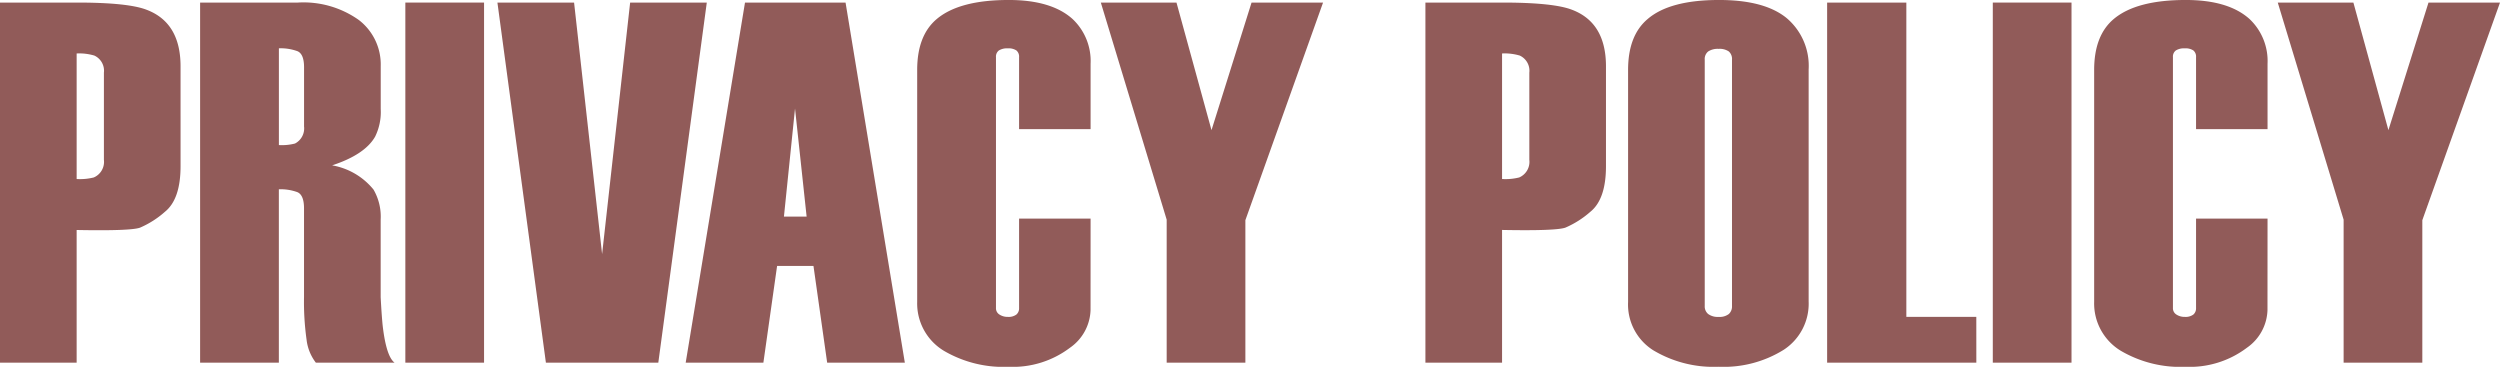 <svg xmlns="http://www.w3.org/2000/svg" width="262.434" height="38.502" viewBox="0 0 262.434 38.502"><path d="M18.954,17.442q0,3.456-1.628,4.779A9.78,9.78,0,0,1,14.694,23.9q-1.005.352-6.648.243V38.07H0V.27H8.1q5.344,0,7.29.756,3.564,1.35,3.563,5.94Zm-8.046-.665V7.631a1.752,1.752,0,0,0-1.01-1.8,5.583,5.583,0,0,0-1.852-.218V18.792a5.908,5.908,0,0,0,1.8-.164A1.783,1.783,0,0,0,10.908,16.777Z" fill="#915b59"/><path d="M41.418,38.07H33.156a4.863,4.863,0,0,1-.972-2.4,28.579,28.579,0,0,1-.27-4.509V21.87q0-1.4-.7-1.7a5.146,5.146,0,0,0-1.942-.3v18.2H21.006V.27h10.26a10.025,10.025,0,0,1,6.4,1.828,5.876,5.876,0,0,1,2.3,4.835v4.514a5.85,5.85,0,0,1-.59,2.9Q38.3,16.23,34.864,17.358A7.175,7.175,0,0,1,39.209,19.9a5.648,5.648,0,0,1,.751,3.137V31.2q.106,2,.216,3.029Q40.552,37.421,41.418,38.07Zm-9.5-24.829V7.063q0-1.4-.7-1.692a5.171,5.171,0,0,0-1.942-.3V15.228a5.482,5.482,0,0,0,1.689-.161A1.787,1.787,0,0,0,31.914,13.241Z" fill="#915b59"/><path d="M50.813,38.07H42.551V.27h8.262Z" fill="#915b59"/><path d="M74.194.27l-5.089,37.8h-11.8L52.216.27h8.047l2.942,26.406L66.148.27Z" fill="#915b59"/><path d="M94.984,38.07H86.831L85.393,27.918H81.574L80.135,38.07H71.98L78.205.27H88.761ZM84.674,22.734l-1.218-11.34-1.163,11.34Z" fill="#915b59"/><path d="M114.479,32.562a5,5,0,0,1-2.161,3.942,9.931,9.931,0,0,1-6.425,2,12.365,12.365,0,0,1-6.8-1.674A5.8,5.8,0,0,1,96.28,31.7V7.344q0-3.618,2.053-5.346,2.374-2,7.56-2,4.48,0,6.7,2a6.053,6.053,0,0,1,1.89,4.7v6.858h-7.506V6a.834.834,0,0,0-.284-.706,1.489,1.489,0,0,0-.9-.218,1.635,1.635,0,0,0-.931.217.8.8,0,0,0-.311.7V32.343a.769.769,0,0,0,.366.677,1.544,1.544,0,0,0,.876.244,1.365,1.365,0,0,0,.9-.244.849.849,0,0,0,.284-.679V22.95h7.506Z" fill="#915b59"/><path d="M138.886.27l-8.154,22.842V38.07H122.47V23.058L115.558.27H123.5l3.676,13.392L131.38.27Z" fill="#915b59"/><path d="M168.585,17.442q0,3.456-1.628,4.779a9.78,9.78,0,0,1-2.632,1.674q-1,.352-6.648.243V38.07h-8.046V.27h8.1q5.346,0,7.29.756,3.564,1.35,3.564,5.94Zm-8.046-.665V7.631a1.752,1.752,0,0,0-1.01-1.8,5.583,5.583,0,0,0-1.852-.218V18.792a5.908,5.908,0,0,0,1.8-.164A1.783,1.783,0,0,0,160.539,16.777Z" fill="#915b59"/><path d="M189.86,31.644a5.777,5.777,0,0,1-2.619,5.076A11.916,11.916,0,0,1,180.41,38.5a12.326,12.326,0,0,1-6.857-1.728,5.676,5.676,0,0,1-2.647-5.076V7.344q0-3.618,2.053-5.346,2.32-2,7.506-2,4.751,0,7.073,1.89a6.565,6.565,0,0,1,2.322,5.4Zm-8.046.482V6.268a1.048,1.048,0,0,0-.336-.867,1.7,1.7,0,0,0-1.067-.271,1.828,1.828,0,0,0-1.094.271,1.009,1.009,0,0,0-.365.867V32.126a1.025,1.025,0,0,0,.365.84,1.7,1.7,0,0,0,1.094.3,1.583,1.583,0,0,0,1.067-.3A1.065,1.065,0,0,0,181.814,32.126Z" fill="#915b59"/><path d="M207.463,38.07H191.8V.27h8.316V33.264h7.344Z" fill="#915b59"/><path d="M217.454,38.07h-8.263V.27h8.263Z" fill="#915b59"/><path d="M238.026,32.562a4.994,4.994,0,0,1-2.16,3.942,9.934,9.934,0,0,1-6.426,2,12.364,12.364,0,0,1-6.8-1.674,5.8,5.8,0,0,1-2.809-5.13V7.344q0-3.618,2.053-5.346,2.374-2,7.559-2,4.482,0,6.7,2a6.056,6.056,0,0,1,1.889,4.7v6.858h-7.505V6a.834.834,0,0,0-.284-.706,1.489,1.489,0,0,0-.9-.218,1.638,1.638,0,0,0-.932.217.8.8,0,0,0-.31.7V32.343a.769.769,0,0,0,.366.677,1.544,1.544,0,0,0,.876.244,1.365,1.365,0,0,0,.9-.244.849.849,0,0,0,.284-.679V22.95h7.505Z" fill="#915b59"/><path d="M262.434.27,254.28,23.112V38.07h-8.262V23.058L239.105.27h7.939l3.676,13.392L254.928.27Z" fill="#915b59"/></svg>